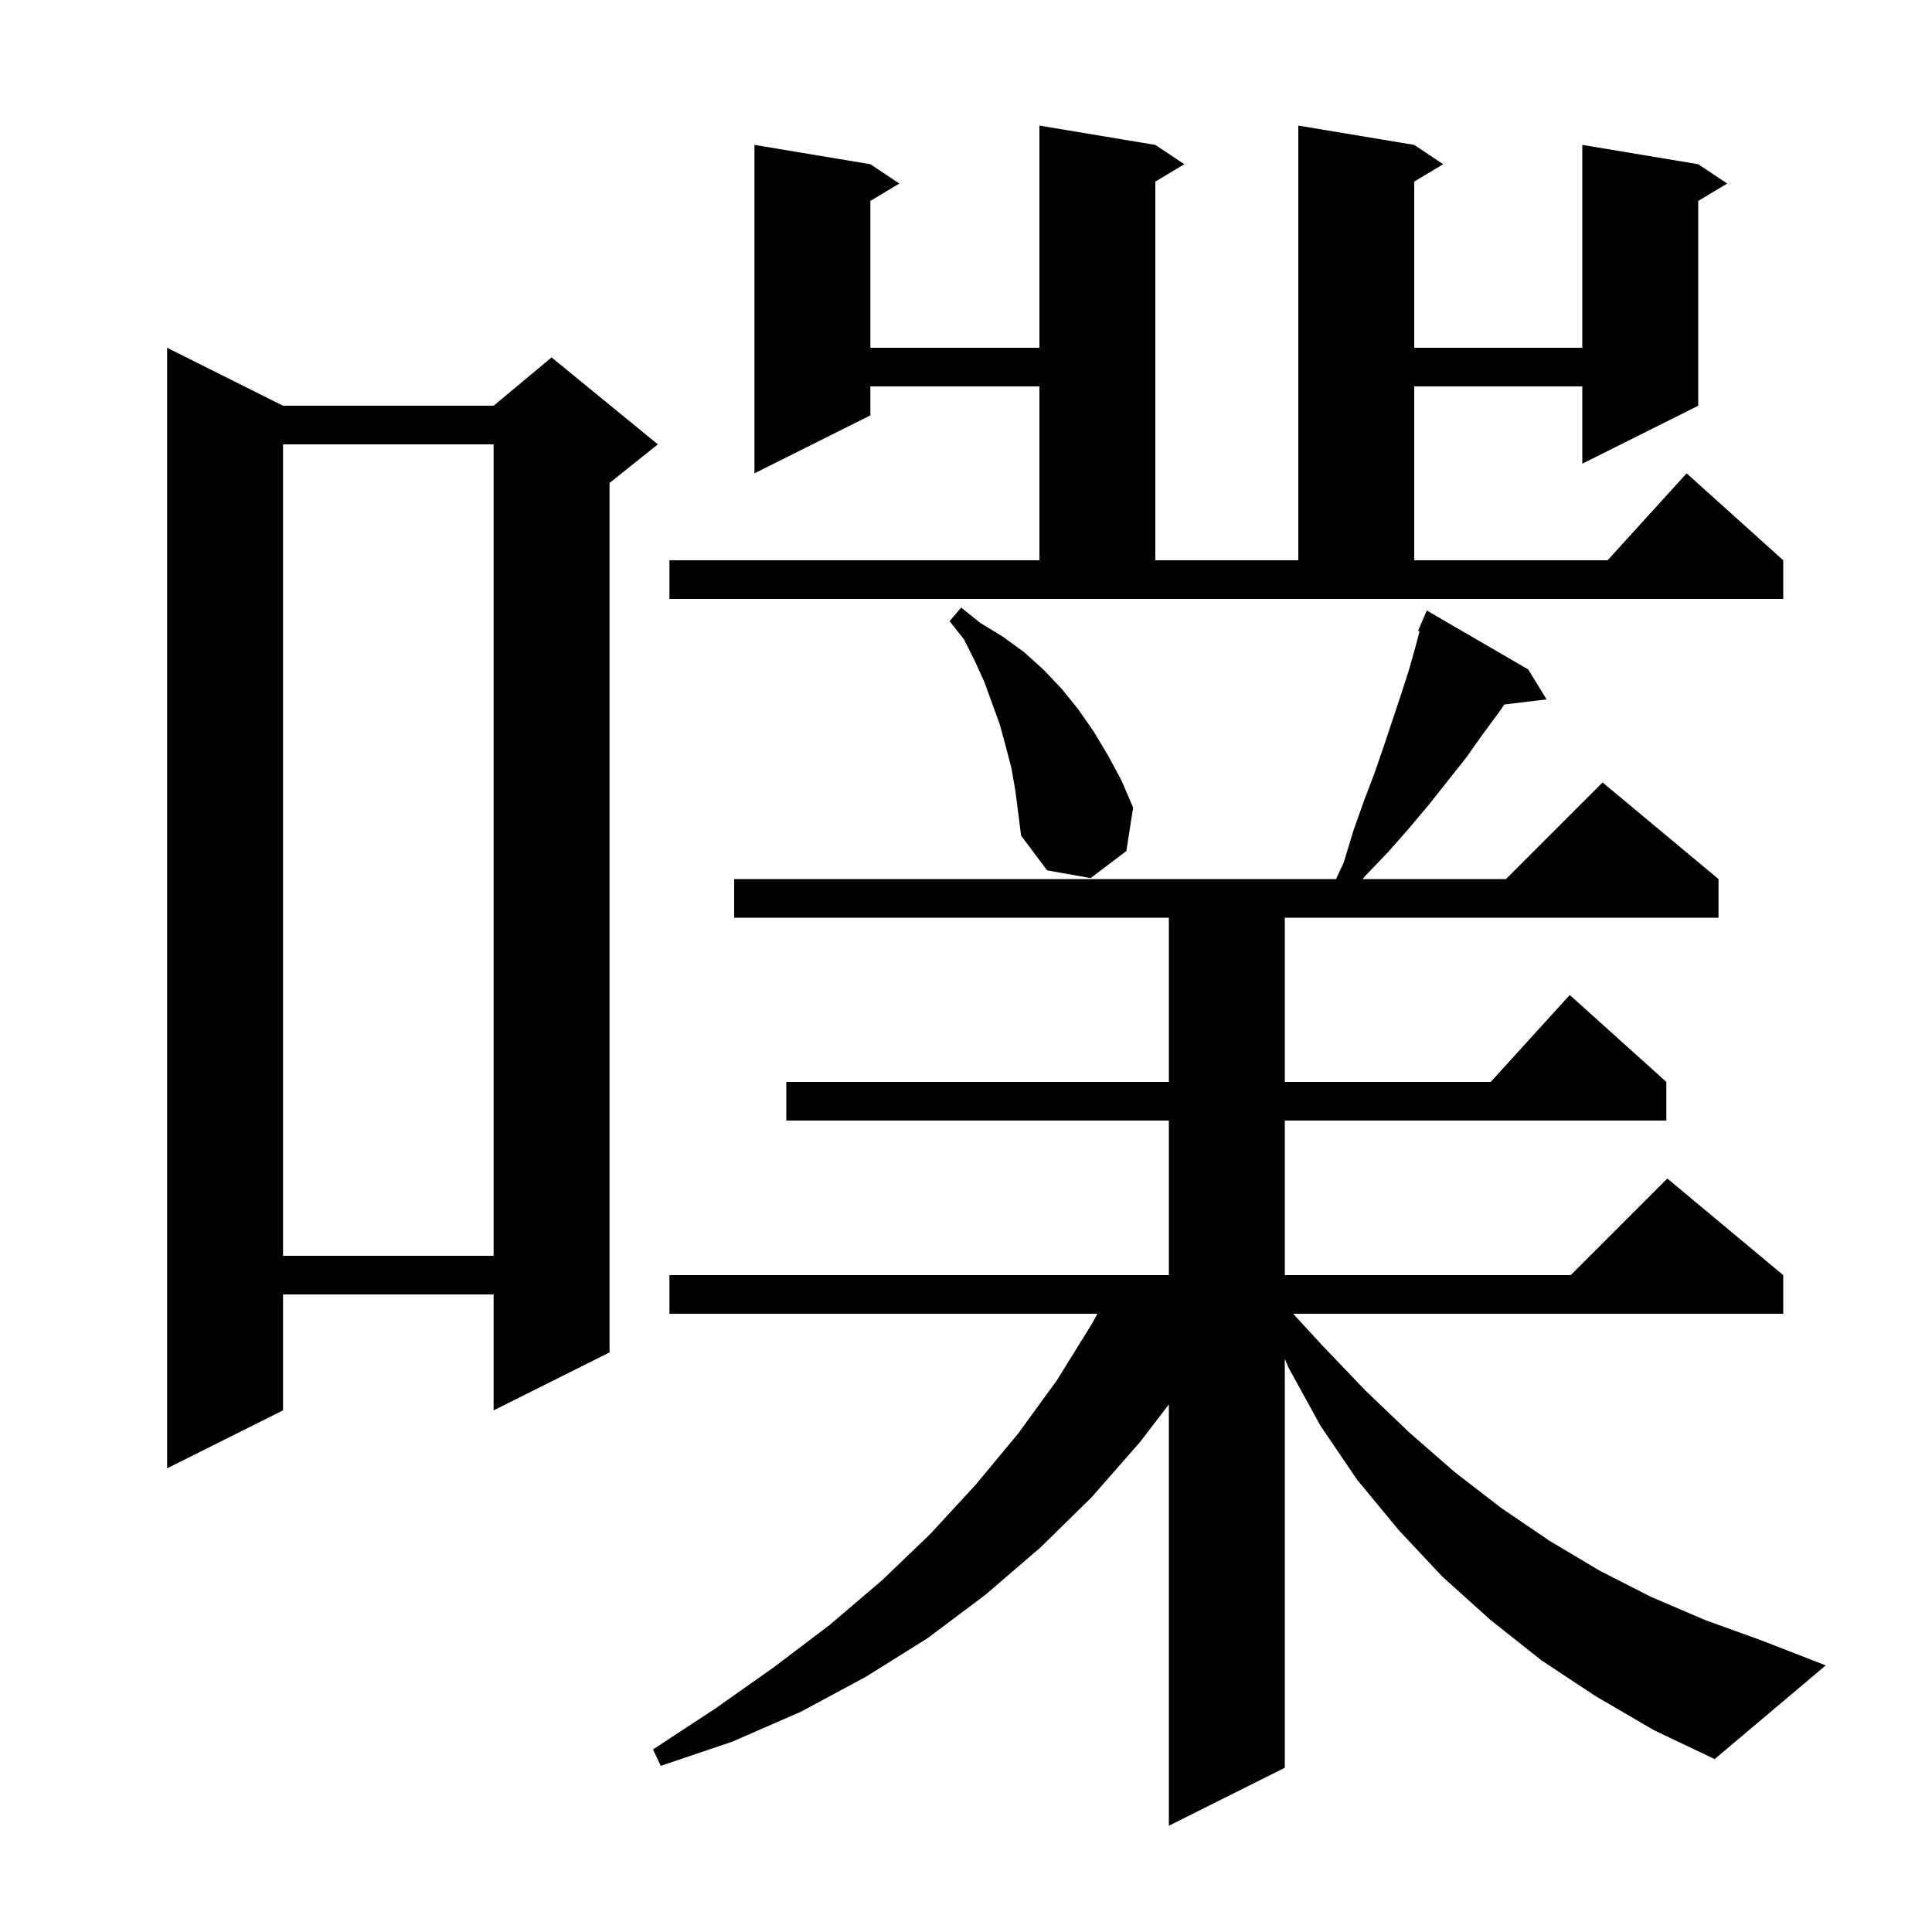 <svg xmlns="http://www.w3.org/2000/svg" xmlns:xlink="http://www.w3.org/1999/xlink" version="1.1" baseProfile="full" viewBox="0 0 200 200" width="200" height="200"><g fill="currentColor"><path d="M 165.2 175.6 L 159.6 171.9 L 154.3 167.7 L 149.3 163.2 L 144.8 158.4 L 140.5 153.2 L 136.7 147.6 L 133.4 141.6 L 133.0 140.667 L 133.0 183.0 L 121.0 189.0 L 121.0 145.387 L 118.0 149.3 L 113.0 155.0 L 107.7 160.2 L 102.0 165.1 L 96.0 169.6 L 89.6 173.6 L 82.9 177.2 L 75.8 180.3 L 68.4 182.8 L 67.6 181.1 L 74.0 176.9 L 80.1 172.6 L 85.9 168.2 L 91.3 163.6 L 96.3 158.8 L 101.0 153.7 L 105.4 148.4 L 109.4 142.9 L 113.0 137.1 L 113.603 136.0 L 69.3 136.0 L 69.3 132.0 L 121.0 132.0 L 121.0 116.0 L 81.4 116.0 L 81.4 112.0 L 121.0 112.0 L 121.0 95.0 L 76.0 95.0 L 76.0 91.0 L 138.303 91.0 L 139.1 89.3 L 140.1 86.0 L 141.2 82.9 L 142.3 80.0 L 143.3 77.1 L 145.1 71.7 L 145.9 69.2 L 146.6 66.7 L 146.951 65.353 L 146.8 65.3 L 147.7 63.2 L 158.2 69.3 L 160.1 72.4 L 155.726 72.928 L 155.2 73.7 L 153.5 76.0 L 151.8 78.4 L 148.0 83.2 L 145.9 85.7 L 143.7 88.2 L 141.3 90.7 L 141.056 91.0 L 155.9 91.0 L 165.9 81.0 L 177.9 91.0 L 177.9 95.0 L 133.0 95.0 L 133.0 112.0 L 154.318 112.0 L 162.5 103.0 L 172.5 112.0 L 172.5 116.0 L 133.0 116.0 L 133.0 132.0 L 162.6 132.0 L 172.6 122.0 L 184.6 132.0 L 184.6 136.0 L 133.864 136.0 L 136.9 139.3 L 141.4 144.0 L 145.9 148.3 L 150.6 152.4 L 155.4 156.1 L 160.4 159.5 L 165.6 162.6 L 170.9 165.3 L 176.5 167.7 L 182.3 169.8 L 189.0 172.4 L 177.5 182.1 L 171.2 179.1 Z M 29.3 42.0 L 51.1 42.0 L 57.1 37.0 L 68.1 46.0 L 63.1 50.0 L 63.1 140.0 L 51.1 146.0 L 51.1 134.0 L 29.3 134.0 L 29.3 146.0 L 17.3 152.0 L 17.3 36.0 Z M 29.3 46.0 L 29.3 130.0 L 51.1 130.0 L 51.1 46.0 Z M 105.1 81.8 L 104.7 79.5 L 104.1 77.2 L 103.5 75.0 L 101.9 70.6 L 100.9 68.4 L 99.8 66.2 L 98.3 64.3 L 99.5 62.9 L 101.5 64.5 L 103.8 65.9 L 106.0 67.5 L 108.0 69.3 L 109.9 71.3 L 111.6 73.4 L 113.2 75.7 L 114.7 78.2 L 116.1 80.8 L 117.3 83.6 L 116.6 88.1 L 112.9 90.9 L 108.4 90.1 L 105.7 86.5 L 105.4 84.1 Z M 69.3 58.0 L 107.6 58.0 L 107.6 40.0 L 90.1 40.0 L 90.1 43.0 L 78.1 49.0 L 78.1 15.0 L 90.1 17.0 L 93.1 19.0 L 90.1 20.8 L 90.1 36.0 L 107.6 36.0 L 107.6 13.0 L 119.6 15.0 L 122.6 17.0 L 119.6 18.8 L 119.6 58.0 L 134.4 58.0 L 134.4 13.0 L 146.4 15.0 L 149.4 17.0 L 146.4 18.8 L 146.4 36.0 L 163.8 36.0 L 163.8 15.0 L 175.8 17.0 L 178.8 19.0 L 175.8 20.8 L 175.8 42.0 L 163.8 48.0 L 163.8 40.0 L 146.4 40.0 L 146.4 58.0 L 166.418 58.0 L 174.6 49.0 L 184.6 58.0 L 184.6 62.0 L 69.3 62.0 Z "/></g></svg>